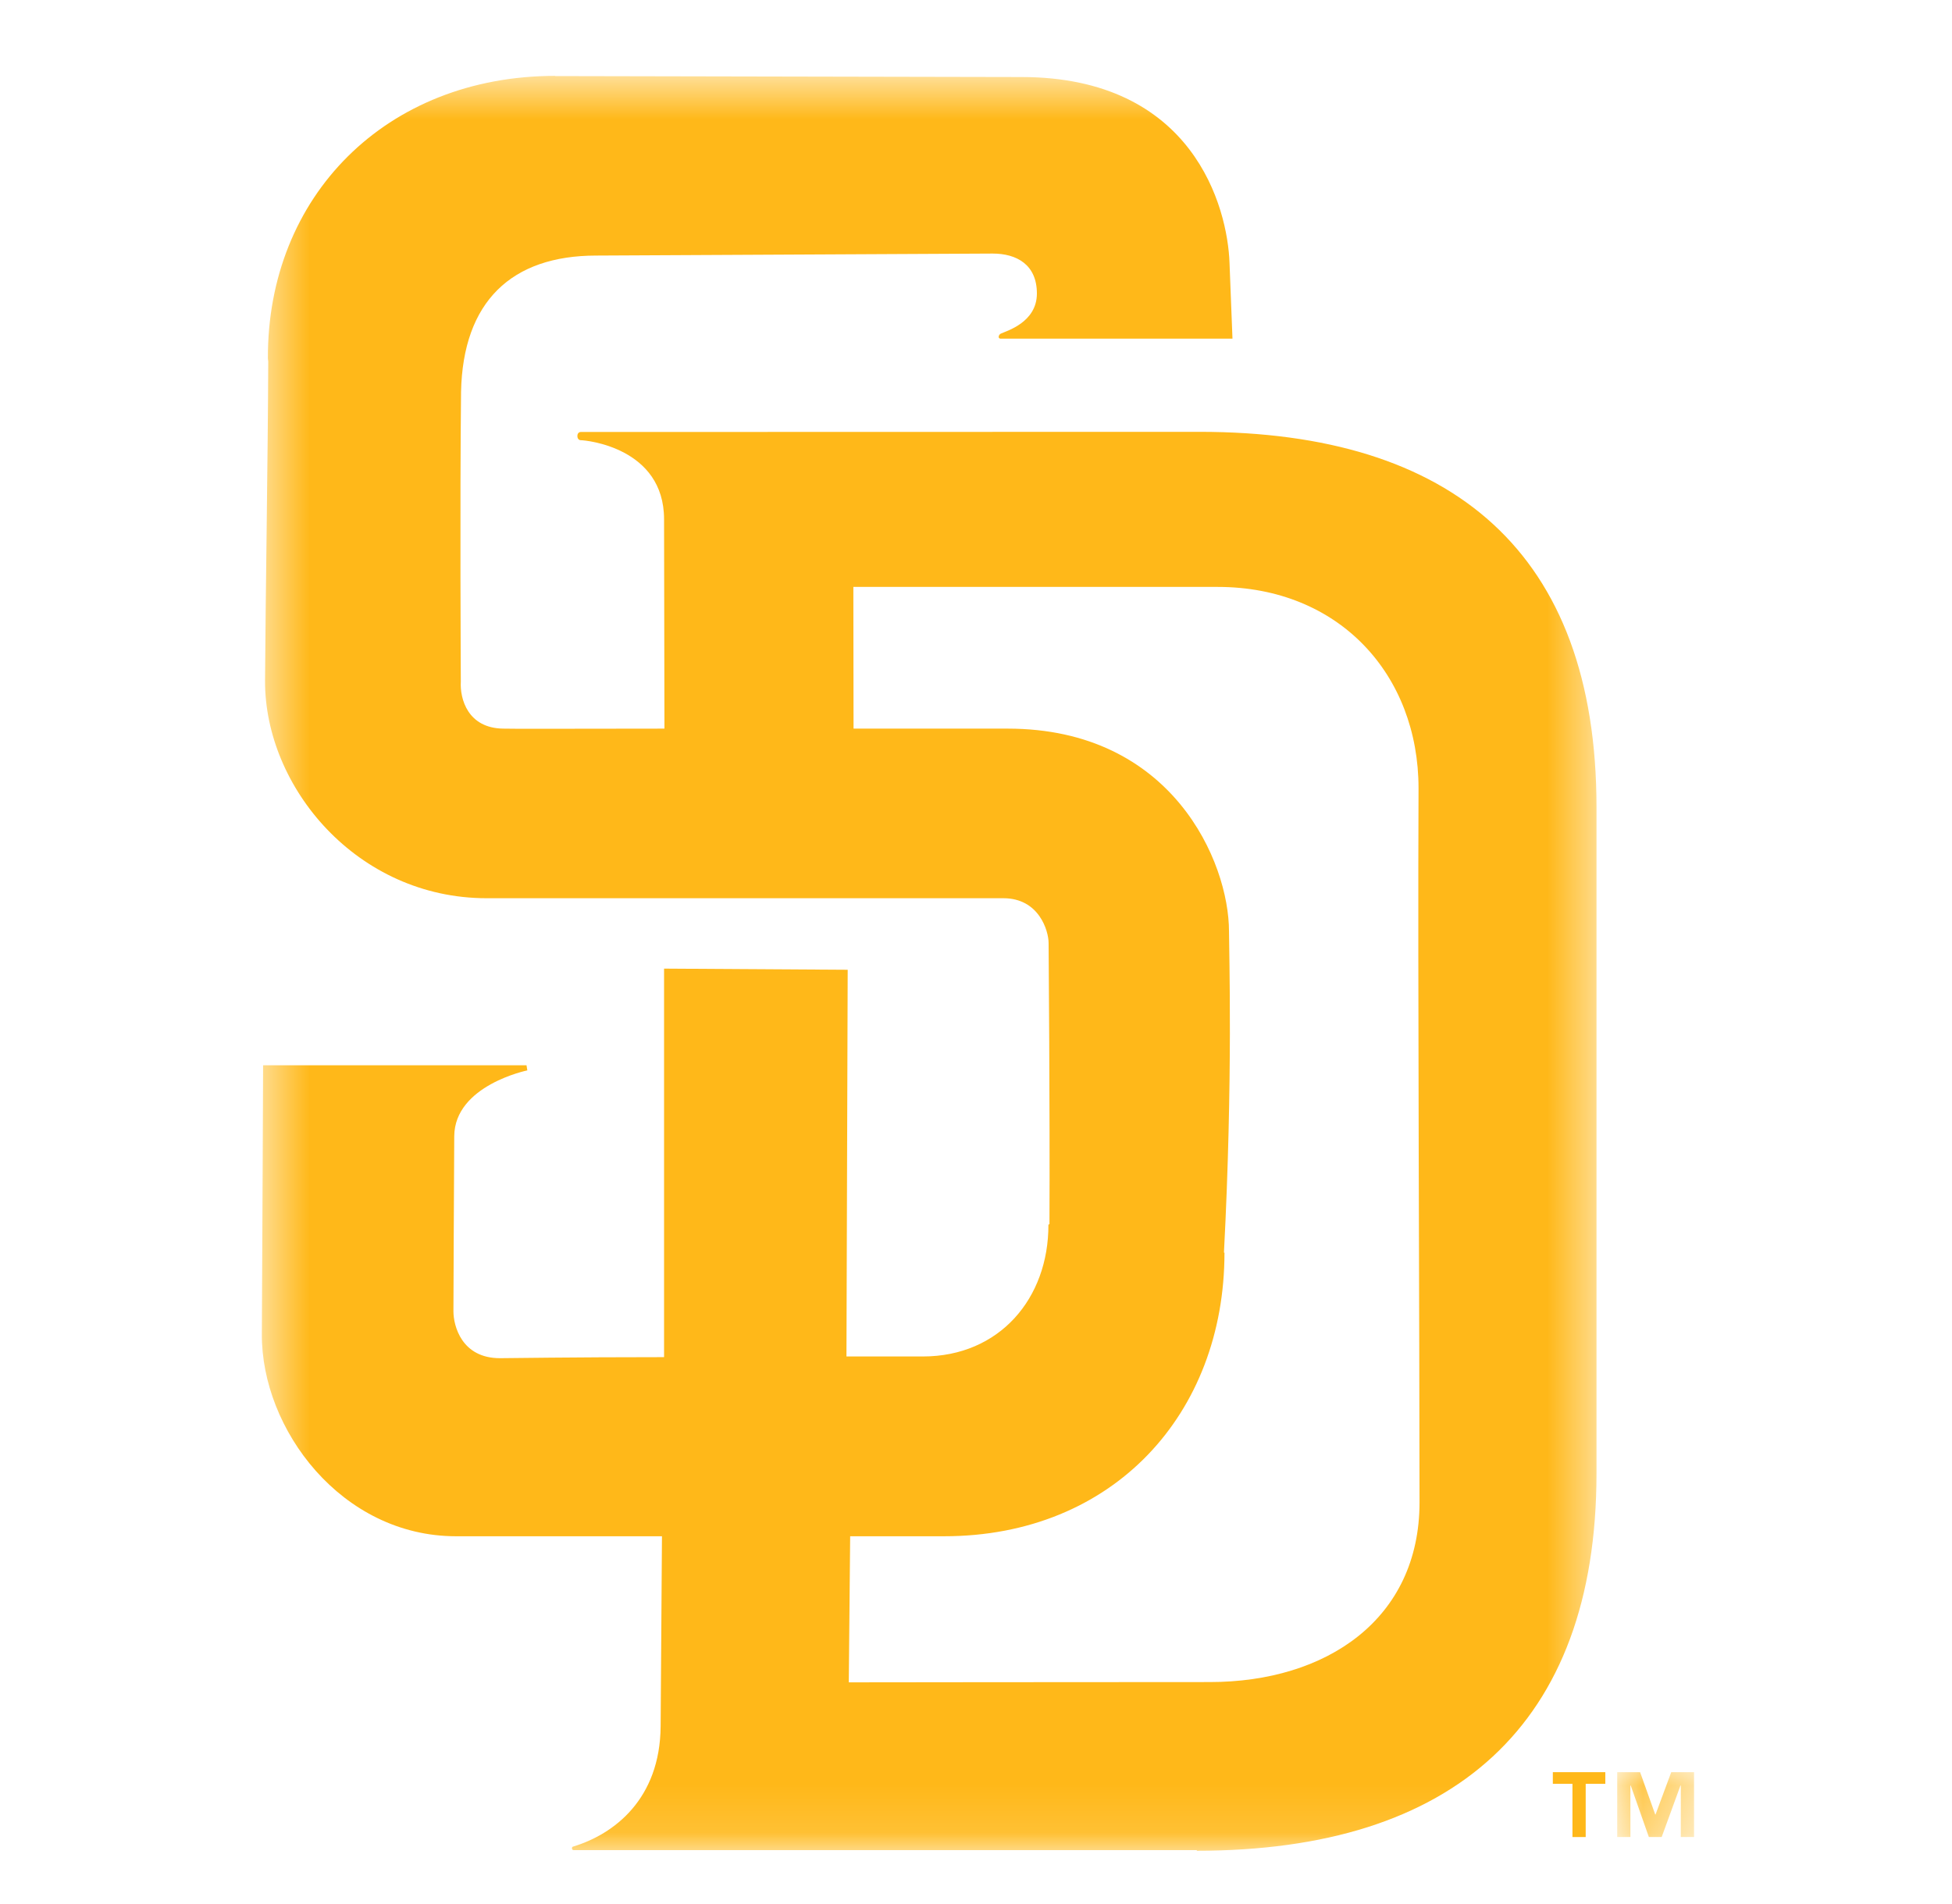 <svg width="41" height="40" viewBox="0 0 41 40" fill="none" xmlns="http://www.w3.org/2000/svg">
<mask id="mask0_52750_344079" style="mask-type:luminance" maskUnits="userSpaceOnUse" x="5" y="1" width="29" height="38">
<path fill-rule="evenodd" clip-rule="evenodd" d="M5.5 1.594H33.533V38.881H5.5V1.594Z" fill="white"/>
</mask>
<g mask="url(#mask0_52750_344079)">
<path fill-rule="evenodd" clip-rule="evenodd" d="M29.795 16.584C29.777 20.473 29.816 28.152 29.816 31.561C29.816 34.022 27.854 35.337 25.413 35.337C22.668 35.337 17.828 35.343 17.828 35.343L17.857 32.274H19.829C23.388 32.274 25.719 29.697 25.719 26.317L25.708 26.314C25.899 22.659 25.814 19.965 25.814 19.567C25.814 18.112 24.625 15.307 21.166 15.307H17.928L17.924 12.33H25.574C28.134 12.33 29.795 14.18 29.795 16.559V16.584ZM25.195 9.072C25.195 9.072 12.312 9.075 12.2 9.075C12.1 9.075 12.105 9.248 12.2 9.248C12.302 9.248 13.948 9.399 13.948 10.91L13.956 15.307C12.005 15.307 10.796 15.315 10.568 15.307C9.824 15.297 9.658 14.679 9.679 14.319C9.679 14.278 9.658 10.559 9.684 8.232C9.723 6.337 10.742 5.369 12.524 5.369L20.851 5.327C21.349 5.327 21.779 5.556 21.779 6.166C21.779 6.778 21.132 6.955 21.019 7.01C20.969 7.037 20.958 7.114 21.014 7.114H25.887L25.825 5.526C25.786 4.361 25.066 1.618 21.45 1.618L11.658 1.598L11.664 1.594C8.105 1.594 5.612 4.129 5.627 7.53L5.634 7.597C5.627 9.622 5.578 12.47 5.567 14.295C5.555 16.541 7.506 18.87 10.221 18.87H21.075C21.823 18.87 22.025 19.553 22.025 19.814C22.025 19.908 22.054 23.278 22.043 25.714L22.021 25.73C22.025 27.278 20.992 28.497 19.383 28.497H17.779L17.805 20.373L13.948 20.349V28.511C12.005 28.511 10.663 28.533 10.501 28.533C9.697 28.533 9.524 27.855 9.524 27.547C9.524 27.376 9.535 24.813 9.541 23.869C9.549 22.799 11.076 22.487 11.076 22.487L11.059 22.379H5.526C5.526 22.379 5.511 26.177 5.5 28.027C5.488 30.028 7.176 32.274 9.579 32.274H13.904L13.876 36.263C13.866 37.799 12.893 38.534 12.043 38.792C12.005 38.792 12 38.868 12.049 38.868H25.138V38.881C30.515 38.881 33.533 36.252 33.533 30.953V16.957C33.533 11.609 30.515 9.072 25.195 9.072V9.072Z" fill="#FFB819"/>
</g>
<path fill-rule="evenodd" clip-rule="evenodd" d="M33.306 38.593V37.475H33.718V37.23H32.616V37.475H33.028V38.593H33.306Z" fill="#FFB819"/>
<mask id="mask1_52750_344079" style="mask-type:luminance" maskUnits="userSpaceOnUse" x="33" y="37" width="3" height="2">
<path fill-rule="evenodd" clip-rule="evenodd" d="M33.968 37.23H35.582V38.593H33.968V37.23Z" fill="white"/>
</mask>
<g mask="url(#mask1_52750_344079)">
<path fill-rule="evenodd" clip-rule="evenodd" d="M35.582 38.593V37.23H35.103L34.773 38.12H34.767L34.449 37.23H33.968V38.593H34.245V37.51H34.252L34.633 38.593H34.902L35.297 37.51H35.304V38.593H35.582Z" fill="#FFB819"/>
</g>
</svg>
